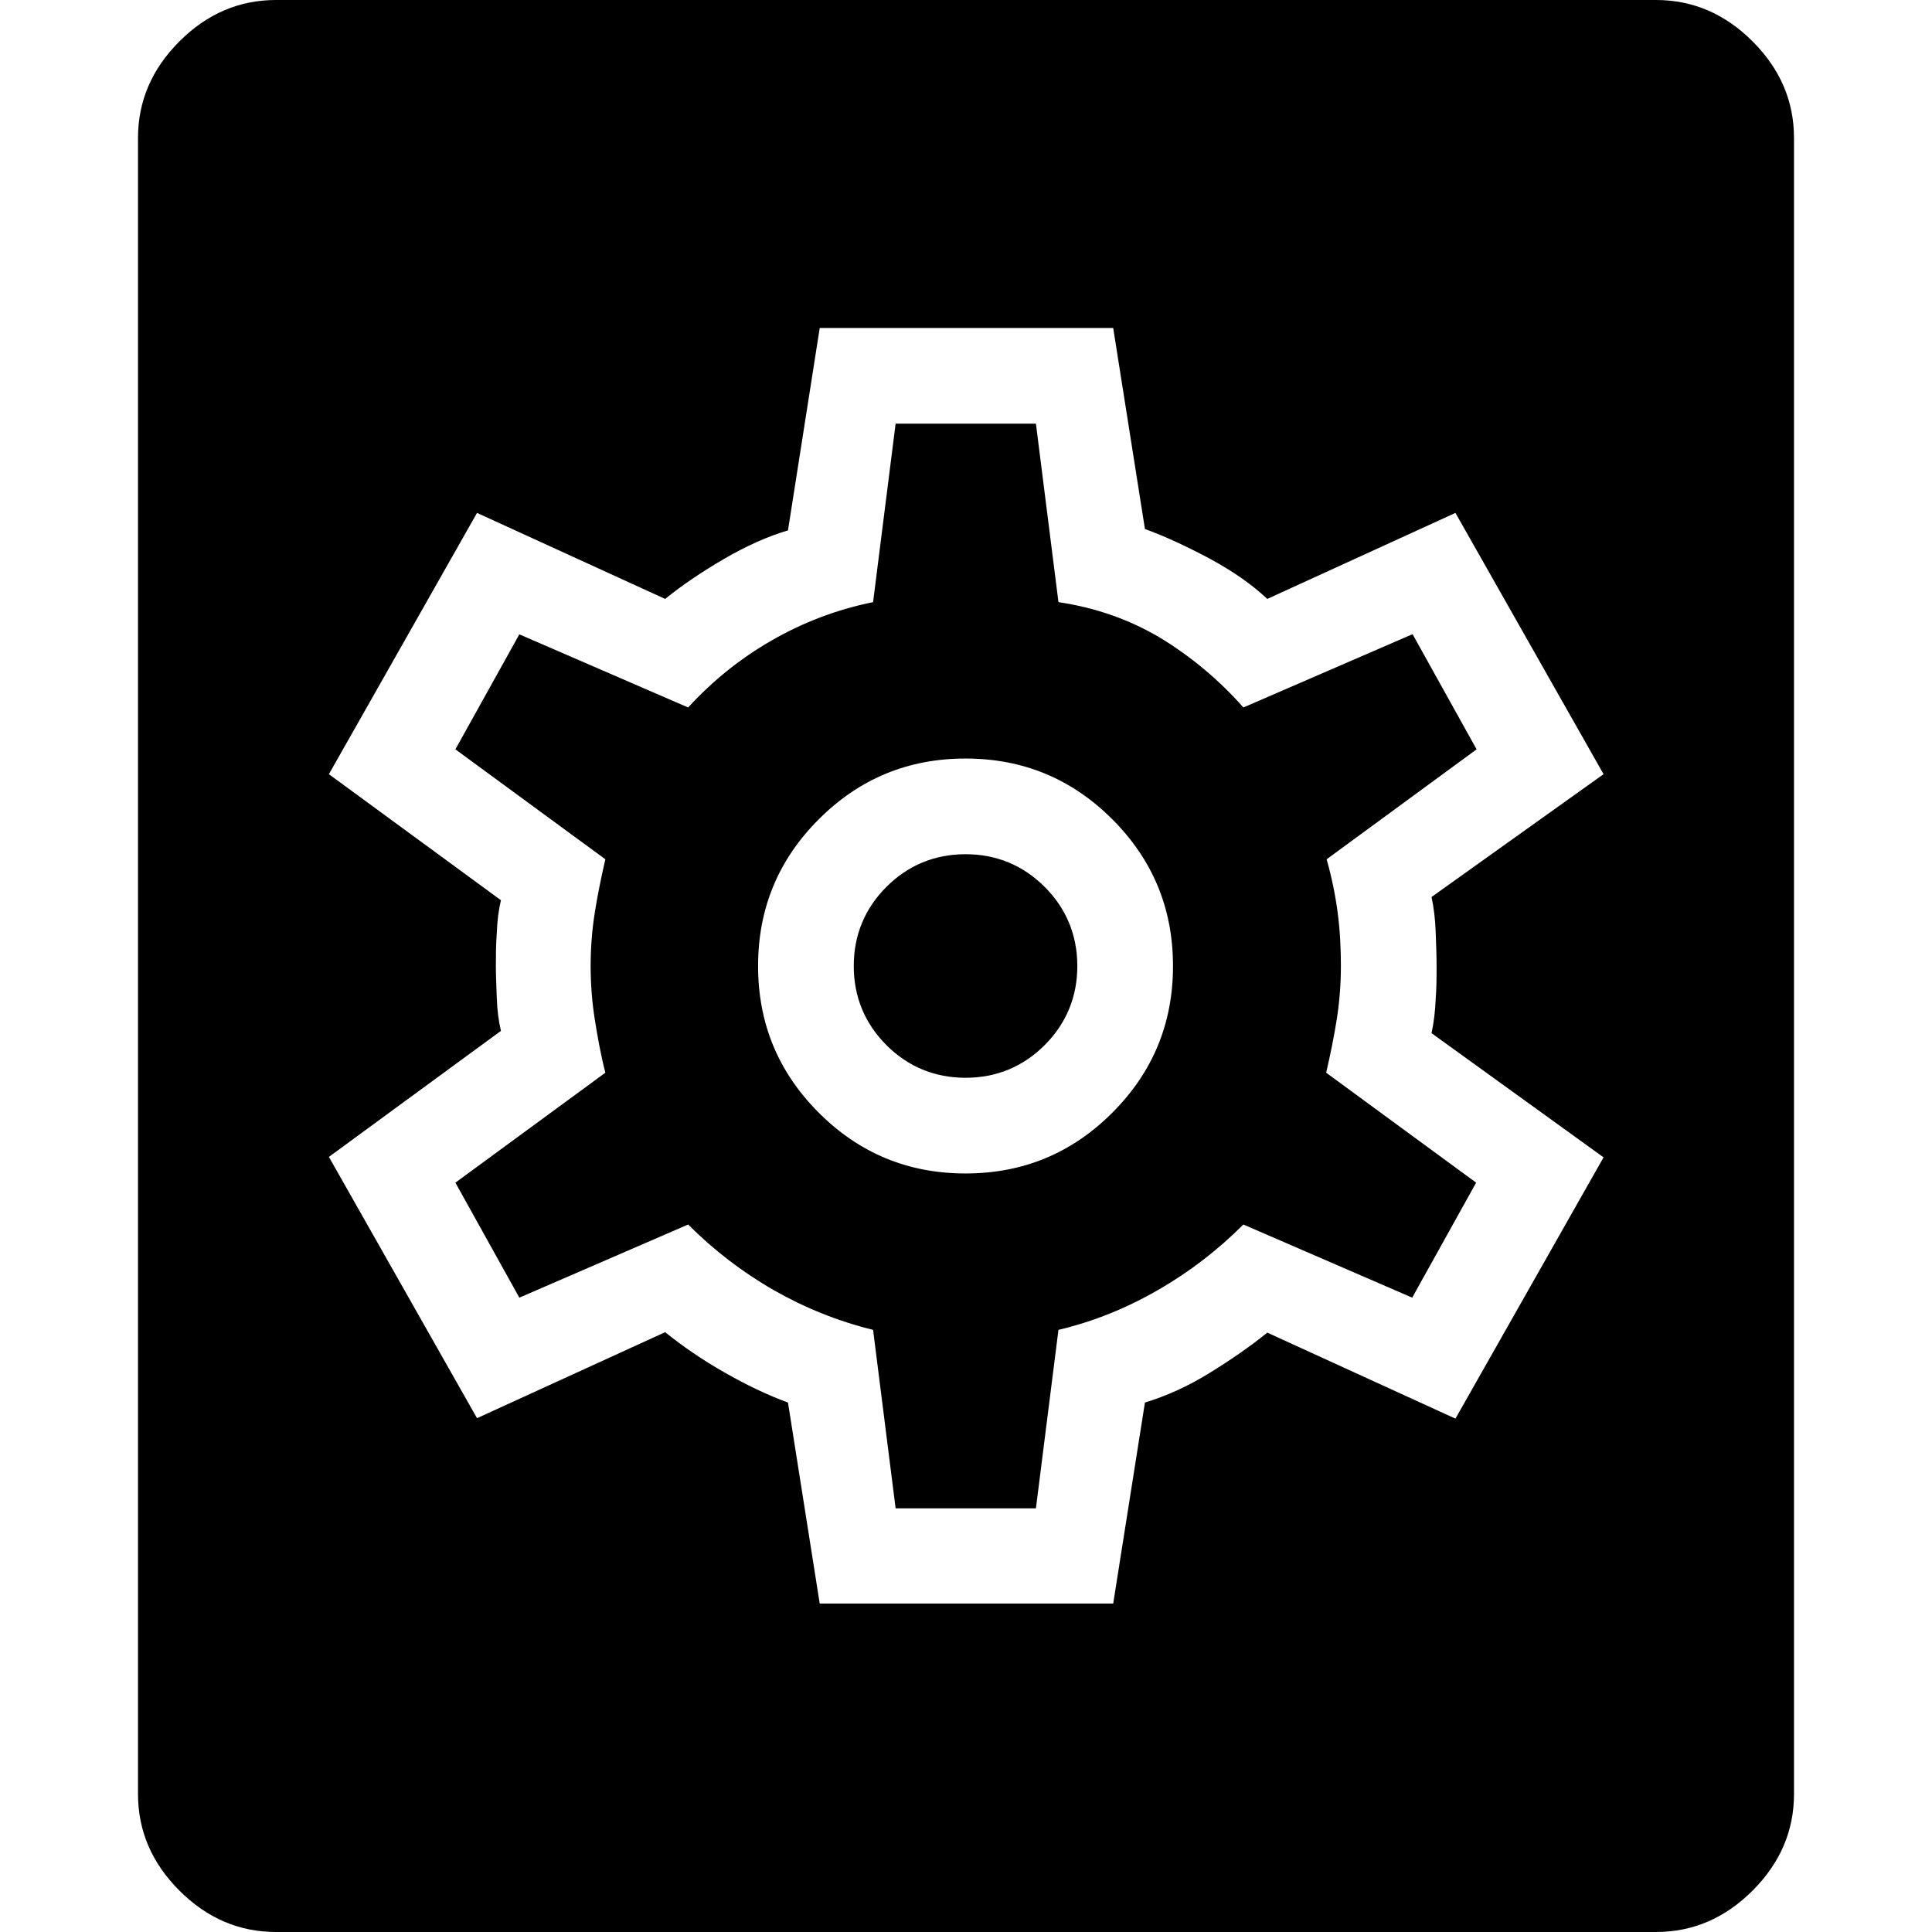 <?xml version="1.0" encoding="UTF-8"?>
<svg id="Layer_2" data-name="Layer 2" xmlns="http://www.w3.org/2000/svg" viewBox="0 0 42 42">
  <defs>
    <style>
      .cls-1 {
        fill: none;
      }
    </style>
  </defs>
  <g id="Layer_2-2" data-name="Layer 2">
    <g>
      <rect class="cls-1" width="42" height="42"/>
      <path d="m38.1.9c-.6-.6-1.3-.9-2.1-.9H6c-.8,0-1.5.3-2.1.9s-.9,1.3-.9,2.1v36c0,.8.3,1.5.9,2.1s1.3.9,2.1.9h30c.8,0,1.5-.3,2.1-.9.6-.6.9-1.3.9-2.1V3c0-.8-.3-1.5-.9-2.1Zm-6.89,19.35c.01.27.02.51.02.75s0,.47-.02.73c-.01.25-.04.5-.09.73l3.74,2.7-3.22,5.68-4.09-1.87c-.37.3-.79.59-1.26.88s-.94.5-1.4.64l-.69,4.37h-6.38l-.69-4.37c-.44-.16-.9-.38-1.39-.66s-.91-.57-1.28-.87l-4.09,1.87-3.22-5.68,3.74-2.74c-.05-.21-.08-.44-.09-.71-.01-.27-.02-.5-.02-.71s0-.44.02-.71c.01-.27.04-.5.09-.71l-3.74-2.74,3.22-5.68,4.09,1.87c.37-.3.8-.59,1.28-.87s.95-.49,1.39-.62l.69-4.4h6.38l.69,4.37c.44.16.91.38,1.4.64.5.27.92.56,1.26.88l4.09-1.87,3.22,5.68-3.74,2.67c.05.23.08.48.09.75Z"/>
      <path d="m30.7,13.79l-3.67,1.59c-.53-.6-1.13-1.1-1.8-1.51-.67-.4-1.41-.66-2.22-.78l-.49-3.88h-3.05l-.49,3.88c-.79.16-1.52.44-2.2.83-.68.39-1.29.88-1.82,1.46l-3.67-1.59-1.39,2.5,3.26,2.39c-.09.39-.17.78-.23,1.16s-.09.77-.09,1.16.03.78.09,1.16.13.77.23,1.16l-3.26,2.39,1.39,2.5,3.67-1.59c.55.55,1.17,1.03,1.85,1.42.68.39,1.4.68,2.17.87l.49,3.88h3.05l.49-3.88c.76-.18,1.48-.47,2.17-.87.68-.39,1.3-.87,1.85-1.42l3.67,1.59,1.39-2.5-3.26-2.39c.09-.39.17-.78.23-1.16s.09-.77.09-1.16-.02-.78-.07-1.16c-.05-.38-.13-.77-.24-1.16l3.26-2.39-1.39-2.5Zm-6.52,10.4c-.88.88-1.94,1.32-3.19,1.32s-2.31-.44-3.19-1.32c-.88-.88-1.32-1.94-1.32-3.19s.44-2.31,1.32-3.19c.88-.88,1.94-1.32,3.19-1.32s2.31.44,3.19,1.32c.88.88,1.32,1.94,1.32,3.19s-.44,2.31-1.32,3.19Zm-1.47-1.47c-.47.47-1.05.71-1.72.71s-1.25-.24-1.72-.71c-.47-.47-.71-1.05-.71-1.72s.24-1.25.71-1.72c.47-.47,1.05-.71,1.72-.71s1.25.24,1.72.71c.47.47.71,1.05.71,1.72s-.24,1.25-.71,1.72Z"/>
    </g>
  </g>
</svg>